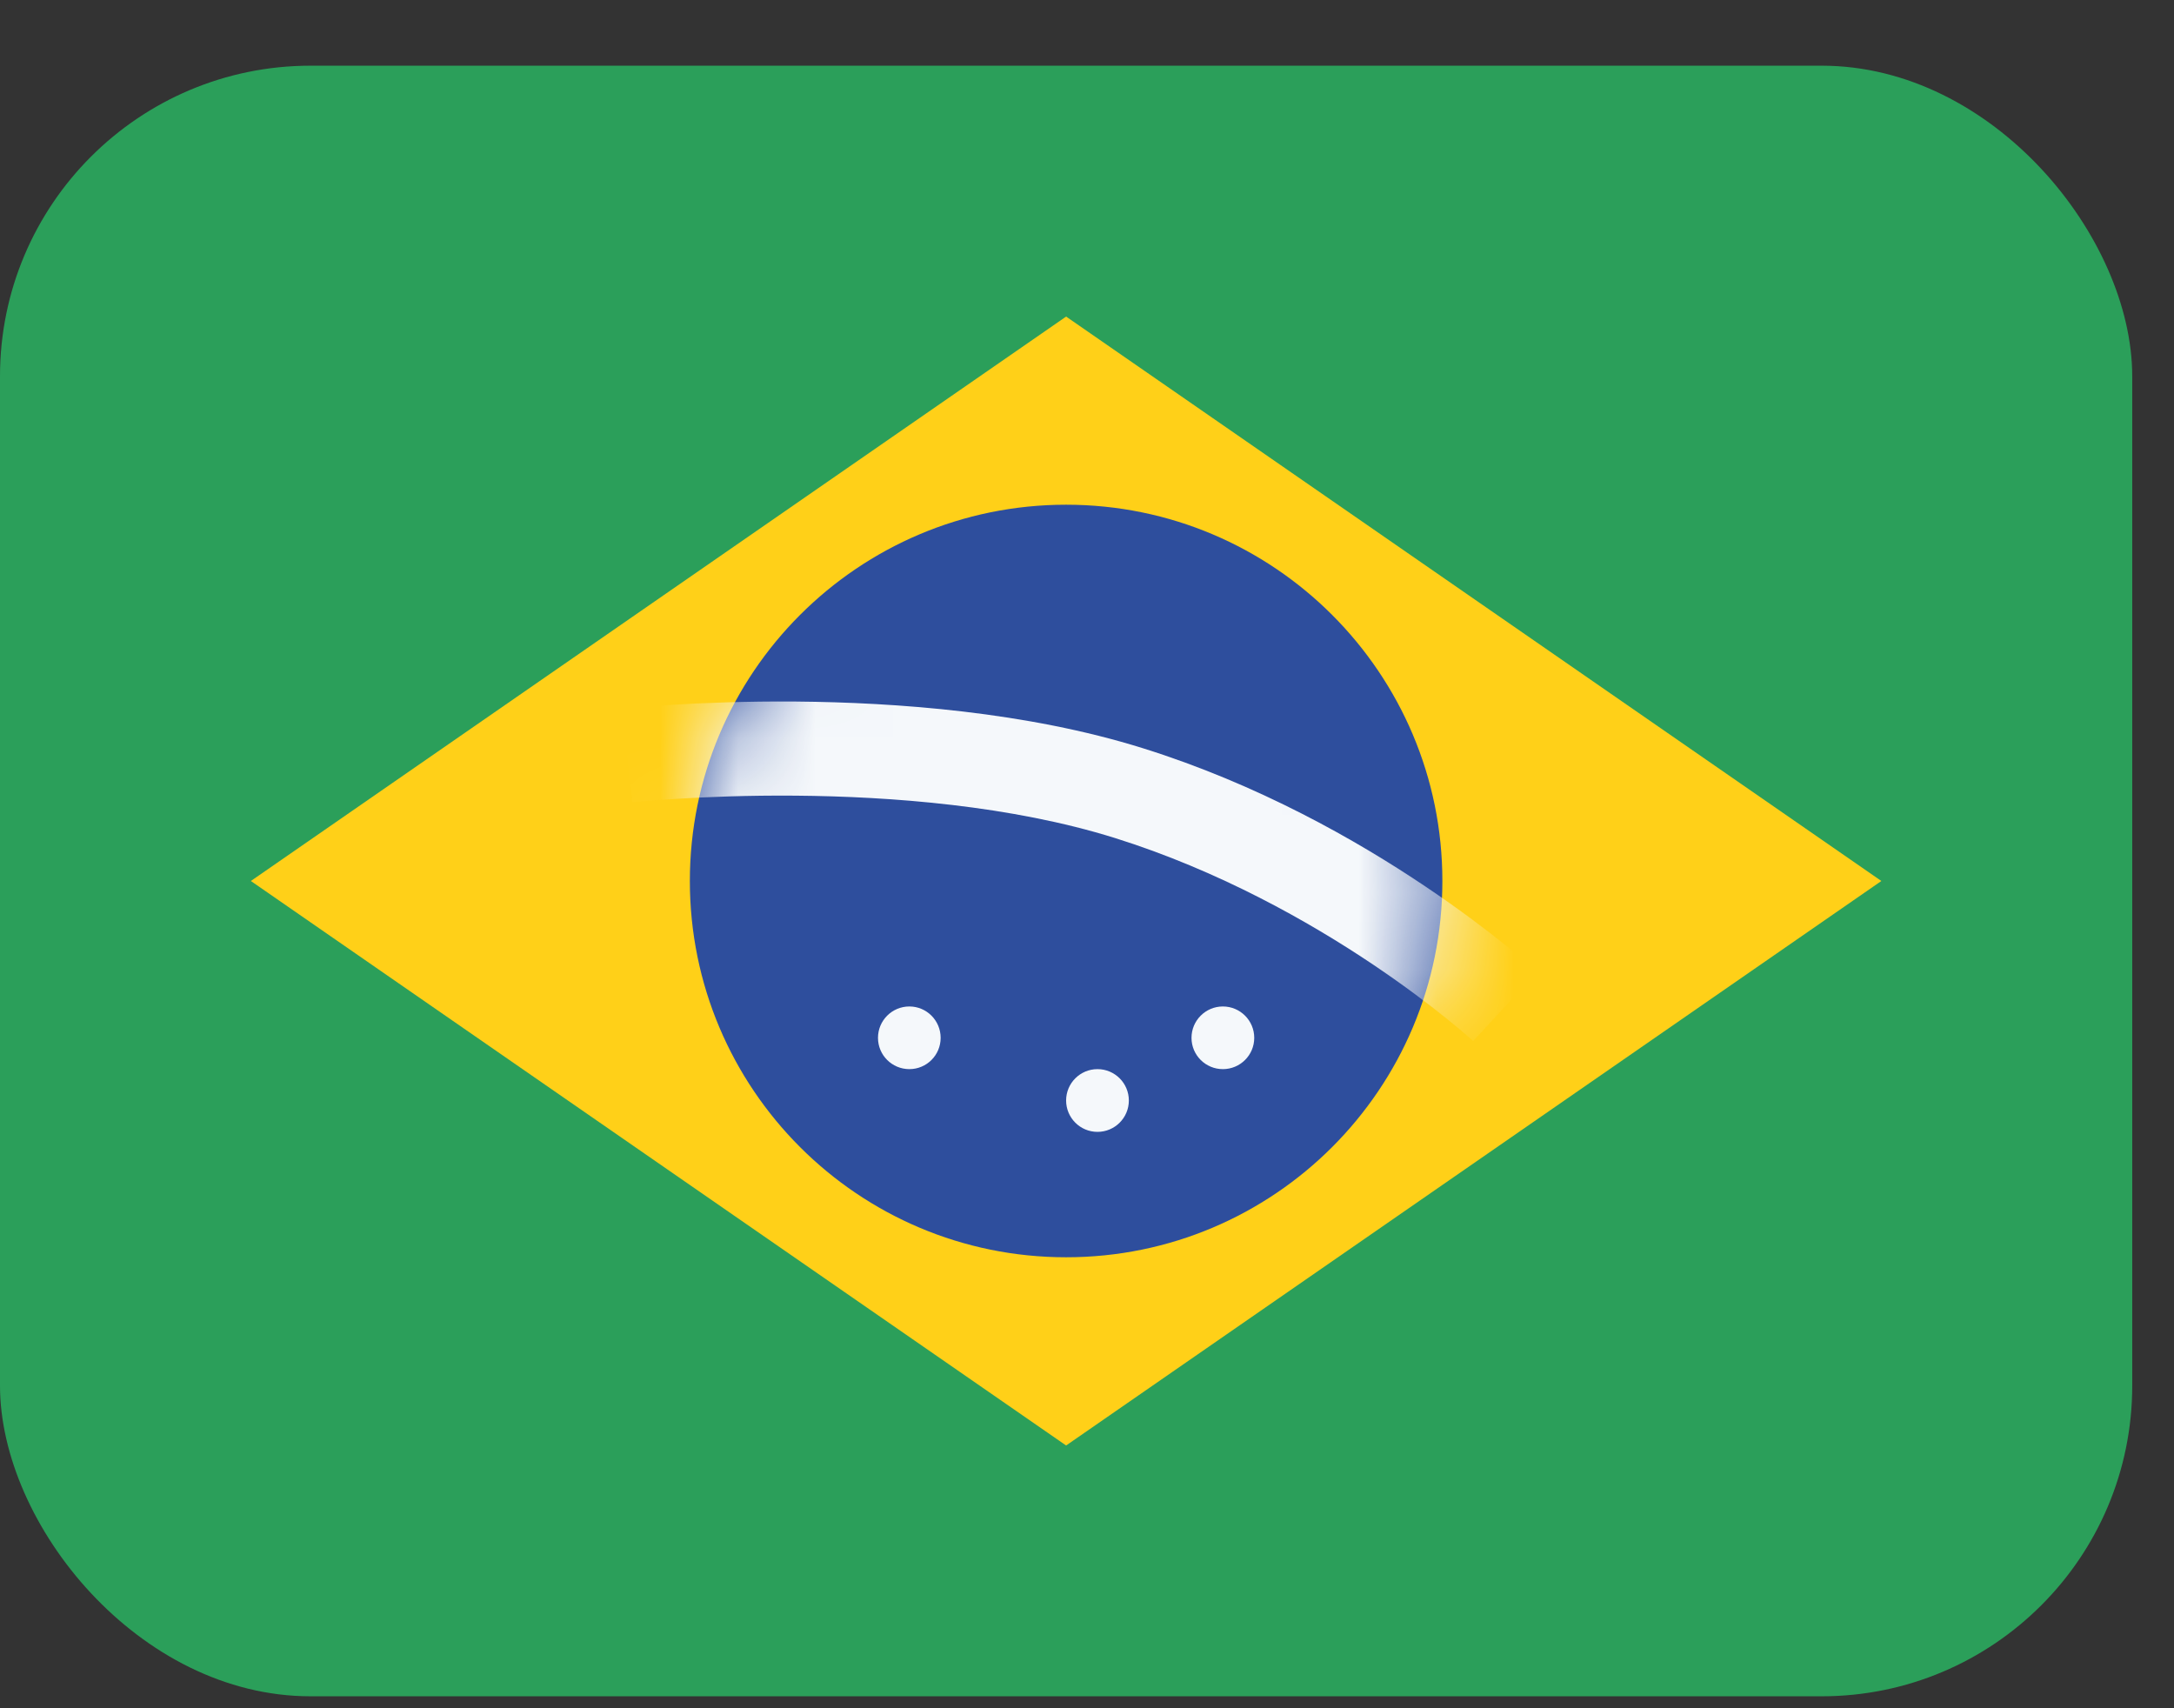 <svg width="28" height="22" viewBox="0 0 28 22" fill="none" xmlns="http://www.w3.org/2000/svg">
<rect x="0" y="0" width="28" height="22" fill="#333333" stroke="none"/>
<rect y="0.846" width="27.462" height="21" rx="4" fill="#2B9F5A"/>
<path fill-rule="evenodd" clip-rule="evenodd" d="M13.731 4.077L3.231 11.346L13.731 18.616L24.231 11.346L13.731 4.077Z" fill="#FFD018"/>
<path d="M18.577 11.346C18.577 14.023 16.407 16.192 13.731 16.192C11.054 16.192 8.885 14.023 8.885 11.346C8.885 8.67 11.054 6.5 13.731 6.5C16.407 6.5 18.577 8.67 18.577 11.346Z" fill="#2E4E9D"/>
<mask id="mask0_5_1242" style="mask-type:alpha" maskUnits="userSpaceOnUse" x="8" y="6" width="11" height="11">
<path d="M18.577 11.346C18.577 14.023 16.407 16.192 13.731 16.192C11.054 16.192 8.885 14.023 8.885 11.346C8.885 8.67 11.054 6.5 13.731 6.5C16.407 6.5 18.577 8.67 18.577 11.346Z" fill="#41479B"/>
</mask>
<g mask="url(#mask0_5_1242)">
<path fill-rule="evenodd" clip-rule="evenodd" d="M8.143 10.333L8.077 9.731C8.01 9.129 8.011 9.129 8.011 9.129L8.015 9.128L8.024 9.127L8.058 9.124C8.088 9.121 8.131 9.117 8.185 9.112C8.295 9.102 8.453 9.09 8.652 9.077C9.048 9.053 9.605 9.03 10.252 9.035C11.539 9.046 13.223 9.168 14.719 9.636C16.206 10.101 17.47 10.819 18.359 11.417C18.805 11.716 19.16 11.988 19.405 12.185C19.528 12.284 19.623 12.365 19.689 12.422C19.722 12.451 19.748 12.473 19.765 12.489L19.786 12.508L19.792 12.514L19.794 12.515C19.794 12.515 19.796 12.517 19.385 12.962C18.974 13.407 18.974 13.407 18.974 13.407L18.971 13.405L18.957 13.392C18.944 13.38 18.923 13.362 18.895 13.338C18.84 13.289 18.755 13.217 18.644 13.128C18.423 12.949 18.096 12.699 17.684 12.422C16.857 11.867 15.698 11.212 14.358 10.792C13.027 10.376 11.481 10.257 10.243 10.247C9.628 10.242 9.1 10.264 8.726 10.287C8.54 10.298 8.392 10.31 8.292 10.319C8.242 10.323 8.204 10.327 8.179 10.329L8.151 10.332L8.143 10.333Z" fill="#F5F8FB"/>
</g>
<path d="M12.115 13.366C12.115 13.589 11.935 13.769 11.712 13.769C11.489 13.769 11.308 13.589 11.308 13.366C11.308 13.143 11.489 12.962 11.712 12.962C11.935 12.962 12.115 13.143 12.115 13.366Z" fill="#F5F8FB"/>
<path d="M14.539 14.173C14.539 14.396 14.358 14.577 14.135 14.577C13.912 14.577 13.731 14.396 13.731 14.173C13.731 13.95 13.912 13.769 14.135 13.769C14.358 13.769 14.539 13.95 14.539 14.173Z" fill="#F5F8FB"/>
<path d="M16.154 13.366C16.154 13.589 15.973 13.769 15.75 13.769C15.527 13.769 15.346 13.589 15.346 13.366C15.346 13.143 15.527 12.962 15.75 12.962C15.973 12.962 16.154 13.143 16.154 13.366Z" fill="#F5F8FB"/>
</svg>
